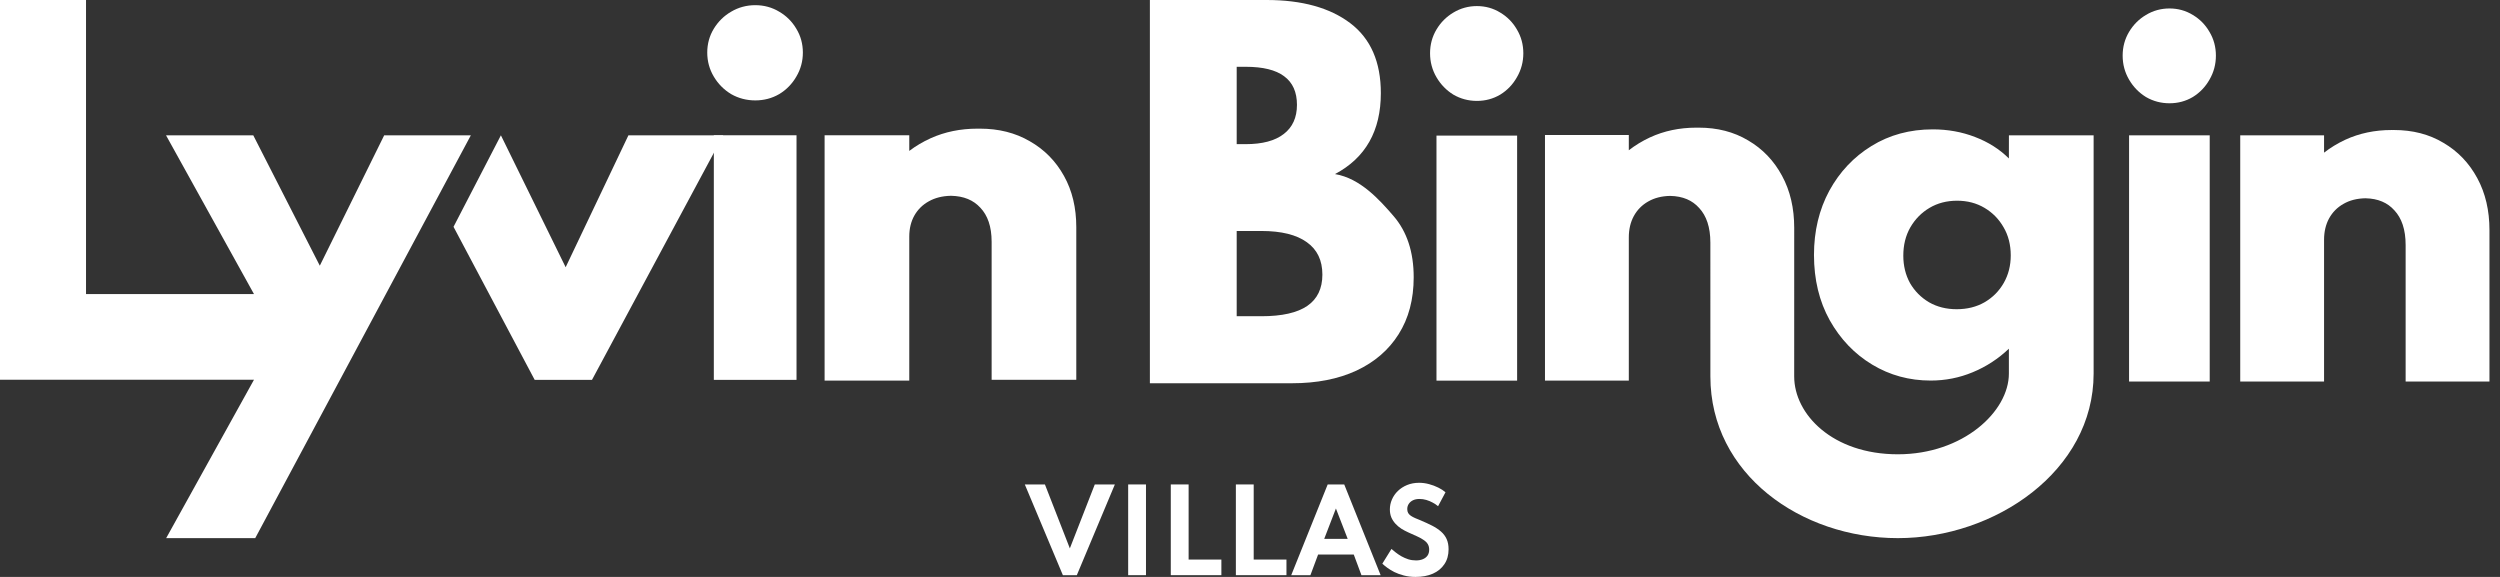 <?xml version="1.0" encoding="UTF-8"?> <svg xmlns="http://www.w3.org/2000/svg" width="130" height="30" viewBox="0 0 130 30" fill="none"><rect x="0" y="0" width="130" height="30" fill="#333333" stroke="none"/><path fill-rule="evenodd" clip-rule="evenodd" d="M37.119 7.034V19.753H41.419V7.034H37.119Z" fill="white"></path><path fill-rule="evenodd" clip-rule="evenodd" d="M38.014 4.89L38.018 4.893L38.022 4.895C38.405 5.113 38.825 5.221 39.275 5.221C39.725 5.221 40.142 5.113 40.519 4.893L40.522 4.892L40.525 4.89C40.895 4.665 41.191 4.362 41.408 3.985C41.636 3.603 41.749 3.184 41.749 2.733C41.749 2.283 41.636 1.866 41.406 1.49C41.188 1.121 40.892 0.826 40.522 0.61C40.145 0.382 39.726 0.269 39.275 0.269C38.823 0.269 38.401 0.382 38.018 0.609C37.647 0.825 37.347 1.119 37.122 1.487C36.891 1.864 36.777 2.282 36.777 2.733C36.777 3.185 36.891 3.605 37.12 3.988C37.344 4.363 37.643 4.665 38.014 4.89Z" fill="white"></path><path fill-rule="evenodd" clip-rule="evenodd" d="M42.879 7.035V19.793H47.282V12.305C47.282 11.886 47.371 11.526 47.543 11.215C47.723 10.896 47.973 10.648 48.301 10.467L48.302 10.466L48.303 10.466C48.618 10.289 48.998 10.19 49.452 10.181C50.123 10.194 50.618 10.409 50.975 10.798L50.977 10.8L50.979 10.802C51.355 11.199 51.565 11.774 51.565 12.574V19.748H55.967V11.812C55.967 10.811 55.758 9.92 55.328 9.15C54.901 8.379 54.307 7.775 53.55 7.345C52.797 6.905 51.93 6.69 50.959 6.69C50.936 6.69 50.914 6.69 50.891 6.691C50.87 6.69 50.848 6.69 50.826 6.69C49.948 6.69 49.135 6.855 48.393 7.189L48.392 7.189L48.392 7.19C47.986 7.374 47.616 7.594 47.282 7.848V7.035H42.879Z" fill="white"></path><path fill-rule="evenodd" clip-rule="evenodd" d="M8.633 7.036L13.208 15.293H4.473V0H0V19.745H13.208L8.641 27.983H13.272L24.484 7.036H19.978L16.63 13.816L13.17 7.036H8.633Z" fill="white"></path><path d="M23.583 11.794L27.803 19.752H30.784L37.61 7.036H32.678L29.414 13.896L26.047 7.036L23.583 11.794Z" fill="white"></path><path d="M59.794 19.929V0H65.863C67.703 0 69.153 0.402 70.214 1.205C71.274 2.008 71.804 3.22 71.804 4.842C71.804 6.806 71.009 8.21 69.419 9.052C70.744 9.27 71.757 10.417 72.459 11.228C73.161 12.039 73.512 13.103 73.512 14.42C73.512 15.566 73.251 16.553 72.728 17.379C72.214 18.198 71.481 18.829 70.53 19.274C69.586 19.71 68.471 19.929 67.185 19.929H59.794ZM64.308 7.496H64.776C65.641 7.496 66.3 7.321 66.752 6.97C67.212 6.619 67.442 6.112 67.442 5.45C67.442 4.787 67.22 4.292 66.775 3.965C66.339 3.637 65.672 3.473 64.776 3.473H64.308V7.496ZM64.308 16.444H65.594C66.662 16.444 67.458 16.264 67.98 15.906C68.502 15.547 68.764 15.005 68.764 14.28C68.764 13.539 68.495 12.978 67.957 12.596C67.419 12.206 66.631 12.011 65.594 12.011H64.308V16.444Z" fill="white"></path><path fill-rule="evenodd" clip-rule="evenodd" d="M110.712 7.038L110.711 19.838H114.905L114.905 7.038H110.712Z" fill="white"></path><path fill-rule="evenodd" clip-rule="evenodd" d="M111.584 5.041L111.588 5.043L111.592 5.046C111.966 5.263 112.375 5.37 112.814 5.37C113.253 5.37 113.66 5.263 114.027 5.044L114.03 5.042L114.032 5.041C114.394 4.817 114.682 4.515 114.894 4.14C115.116 3.759 115.227 3.342 115.227 2.893C115.227 2.445 115.116 2.03 114.892 1.656C114.68 1.288 114.391 0.995 114.03 0.779C113.662 0.552 113.254 0.44 112.814 0.44C112.373 0.44 111.962 0.552 111.588 0.779C111.226 0.994 110.934 1.287 110.714 1.653C110.489 2.028 110.378 2.444 110.378 2.893C110.378 3.343 110.489 3.761 110.712 4.142C110.931 4.516 111.222 4.817 111.584 5.041Z" fill="white"></path><path fill-rule="evenodd" clip-rule="evenodd" d="M116.492 7.038V19.838H120.851V12.469C120.851 12.044 120.94 11.678 121.11 11.361C121.288 11.037 121.536 10.785 121.861 10.601L121.862 10.6L121.863 10.6C122.175 10.42 122.551 10.319 123.001 10.31C123.665 10.324 124.155 10.542 124.508 10.938L124.51 10.94L124.512 10.942C124.885 11.345 125.093 11.929 125.093 12.743V19.838H129.452V11.969C129.452 10.95 129.244 10.045 128.818 9.262C128.395 8.478 127.807 7.864 127.058 7.427C126.313 6.979 125.454 6.761 124.492 6.761C124.47 6.761 124.448 6.761 124.426 6.762C124.404 6.761 124.383 6.761 124.361 6.761C123.492 6.761 122.687 6.929 121.952 7.268L121.951 7.269L121.951 7.269C121.549 7.457 121.182 7.68 120.851 7.938V7.038H116.492Z" fill="white"></path><path fill-rule="evenodd" clip-rule="evenodd" d="M74.697 7.051V19.793H78.89V7.051H74.697Z" fill="white"></path><path fill-rule="evenodd" clip-rule="evenodd" d="M75.569 4.917L75.573 4.92L75.577 4.922C75.951 5.139 76.361 5.247 76.799 5.247C77.238 5.247 77.645 5.139 78.013 4.92L78.016 4.919L78.018 4.917C78.38 4.693 78.668 4.391 78.88 4.016C79.102 3.636 79.213 3.218 79.213 2.77C79.213 2.321 79.102 1.906 78.878 1.532C78.666 1.165 78.377 0.871 78.016 0.656C77.648 0.428 77.24 0.316 76.799 0.316C76.359 0.316 75.948 0.429 75.573 0.655C75.212 0.87 74.919 1.163 74.7 1.529C74.475 1.904 74.363 2.32 74.363 2.77C74.363 3.219 74.475 3.638 74.698 4.019C74.917 4.392 75.208 4.693 75.569 4.917Z" fill="white"></path><path fill-rule="evenodd" clip-rule="evenodd" d="M104.462 19.426L104.462 18.132C103.907 18.66 103.28 19.069 102.58 19.357C101.888 19.645 101.16 19.789 100.396 19.789C99.286 19.789 98.272 19.513 97.355 18.96C96.438 18.408 95.702 17.64 95.147 16.655C94.6 15.671 94.327 14.538 94.327 13.258C94.327 12.017 94.592 10.905 95.123 9.92C95.662 8.936 96.394 8.16 97.319 7.591C98.252 7.015 99.314 6.727 100.504 6.727C101.285 6.727 102.017 6.859 102.7 7.123C103.392 7.387 103.979 7.759 104.462 8.24L104.464 7.038H108.868V19.426C108.868 24.496 103.738 27.983 98.69 27.983C93.651 27.983 88.94 24.653 88.94 19.575L88.939 12.62C88.939 11.806 88.732 11.221 88.359 10.818L88.357 10.816L88.355 10.814C88.002 10.418 87.512 10.2 86.847 10.187C86.398 10.196 86.022 10.296 85.71 10.476L85.709 10.476L85.707 10.477C85.383 10.661 85.135 10.913 84.957 11.237C84.787 11.554 84.698 11.92 84.698 12.345V19.793H80.339V7.019H84.698V7.814C85.029 7.556 85.396 7.333 85.798 7.145L85.798 7.145L85.799 7.145C86.534 6.805 87.338 6.638 88.208 6.638C88.23 6.638 88.251 6.638 88.272 6.638C88.295 6.638 88.317 6.638 88.339 6.638C89.301 6.638 90.16 6.856 90.905 7.303C91.654 7.74 92.242 8.354 92.665 9.139C93.091 9.921 93.299 10.827 93.299 11.845L93.298 19.575C93.298 21.543 95.291 23.623 98.69 23.623C102.078 23.623 104.462 21.404 104.462 19.426ZM103.195 15.719C102.777 15.959 102.294 16.079 101.747 16.079C101.208 16.079 100.73 15.959 100.311 15.719C99.893 15.471 99.563 15.139 99.322 14.723C99.089 14.298 98.972 13.822 98.972 13.294C98.972 12.742 99.093 12.253 99.334 11.829C99.583 11.397 99.917 11.057 100.336 10.809C100.754 10.561 101.232 10.437 101.771 10.437C102.302 10.437 102.777 10.561 103.195 10.809C103.613 11.057 103.943 11.393 104.185 11.817C104.434 12.241 104.559 12.73 104.559 13.282C104.559 13.81 104.438 14.286 104.197 14.71C103.955 15.135 103.621 15.471 103.195 15.719Z" fill="white"></path><path d="M55.269 29.909L53.29 25.191H54.336L55.632 28.516L56.929 25.191H57.973L55.995 29.909H55.269Z" fill="white"></path><path d="M58.665 29.909V25.191H59.591V29.909H58.665Z" fill="white"></path><path d="M60.881 29.909V25.191H61.808V29.097H63.512V29.909H60.881Z" fill="white"></path><path d="M64.265 29.909V25.191H65.192V29.097H66.896V29.909H64.265Z" fill="white"></path><path d="M67.144 29.909L69.04 25.191H69.9L71.793 29.909H70.795L70.395 28.834H68.542L68.142 29.909H67.144ZM68.859 28.022H70.08L69.468 26.441L68.859 28.022Z" fill="white"></path><path d="M73.608 30C73.389 30 73.187 29.975 73.002 29.926C72.817 29.878 72.651 29.818 72.505 29.746C72.36 29.671 72.235 29.595 72.13 29.517C72.025 29.439 71.942 29.37 71.881 29.311L72.356 28.545C72.419 28.6 72.494 28.662 72.582 28.731C72.669 28.799 72.768 28.865 72.876 28.928C72.985 28.989 73.102 29.04 73.228 29.082C73.356 29.122 73.491 29.142 73.634 29.142C73.767 29.142 73.885 29.121 73.986 29.079C74.088 29.038 74.169 28.976 74.229 28.894C74.288 28.81 74.317 28.706 74.317 28.582C74.317 28.47 74.293 28.374 74.246 28.296C74.198 28.216 74.128 28.145 74.034 28.082C73.943 28.017 73.829 27.954 73.694 27.893C73.561 27.83 73.408 27.762 73.237 27.687C73.109 27.63 72.987 27.565 72.871 27.493C72.756 27.418 72.654 27.333 72.565 27.235C72.475 27.138 72.404 27.029 72.35 26.907C72.299 26.783 72.273 26.645 72.273 26.492C72.273 26.311 72.309 26.138 72.382 25.972C72.454 25.806 72.557 25.658 72.691 25.529C72.826 25.399 72.986 25.296 73.171 25.22C73.358 25.144 73.565 25.105 73.794 25.105C73.966 25.105 74.137 25.128 74.309 25.174C74.48 25.22 74.64 25.28 74.789 25.354C74.938 25.428 75.064 25.509 75.166 25.597L74.78 26.323C74.698 26.253 74.605 26.19 74.5 26.135C74.397 26.078 74.287 26.032 74.169 25.997C74.052 25.963 73.934 25.946 73.814 25.946C73.679 25.946 73.563 25.97 73.468 26.017C73.375 26.065 73.302 26.129 73.251 26.209C73.201 26.287 73.177 26.375 73.177 26.472C73.177 26.552 73.193 26.621 73.225 26.678C73.259 26.733 73.307 26.782 73.368 26.824C73.429 26.864 73.502 26.903 73.588 26.941C73.674 26.977 73.768 27.016 73.871 27.058C74.092 27.152 74.293 27.244 74.472 27.335C74.651 27.427 74.804 27.529 74.932 27.641C75.06 27.752 75.157 27.882 75.224 28.03C75.292 28.179 75.326 28.356 75.326 28.562C75.326 28.863 75.254 29.121 75.109 29.337C74.966 29.552 74.766 29.717 74.509 29.831C74.251 29.944 73.951 30 73.608 30Z" fill="white"></path></svg> 